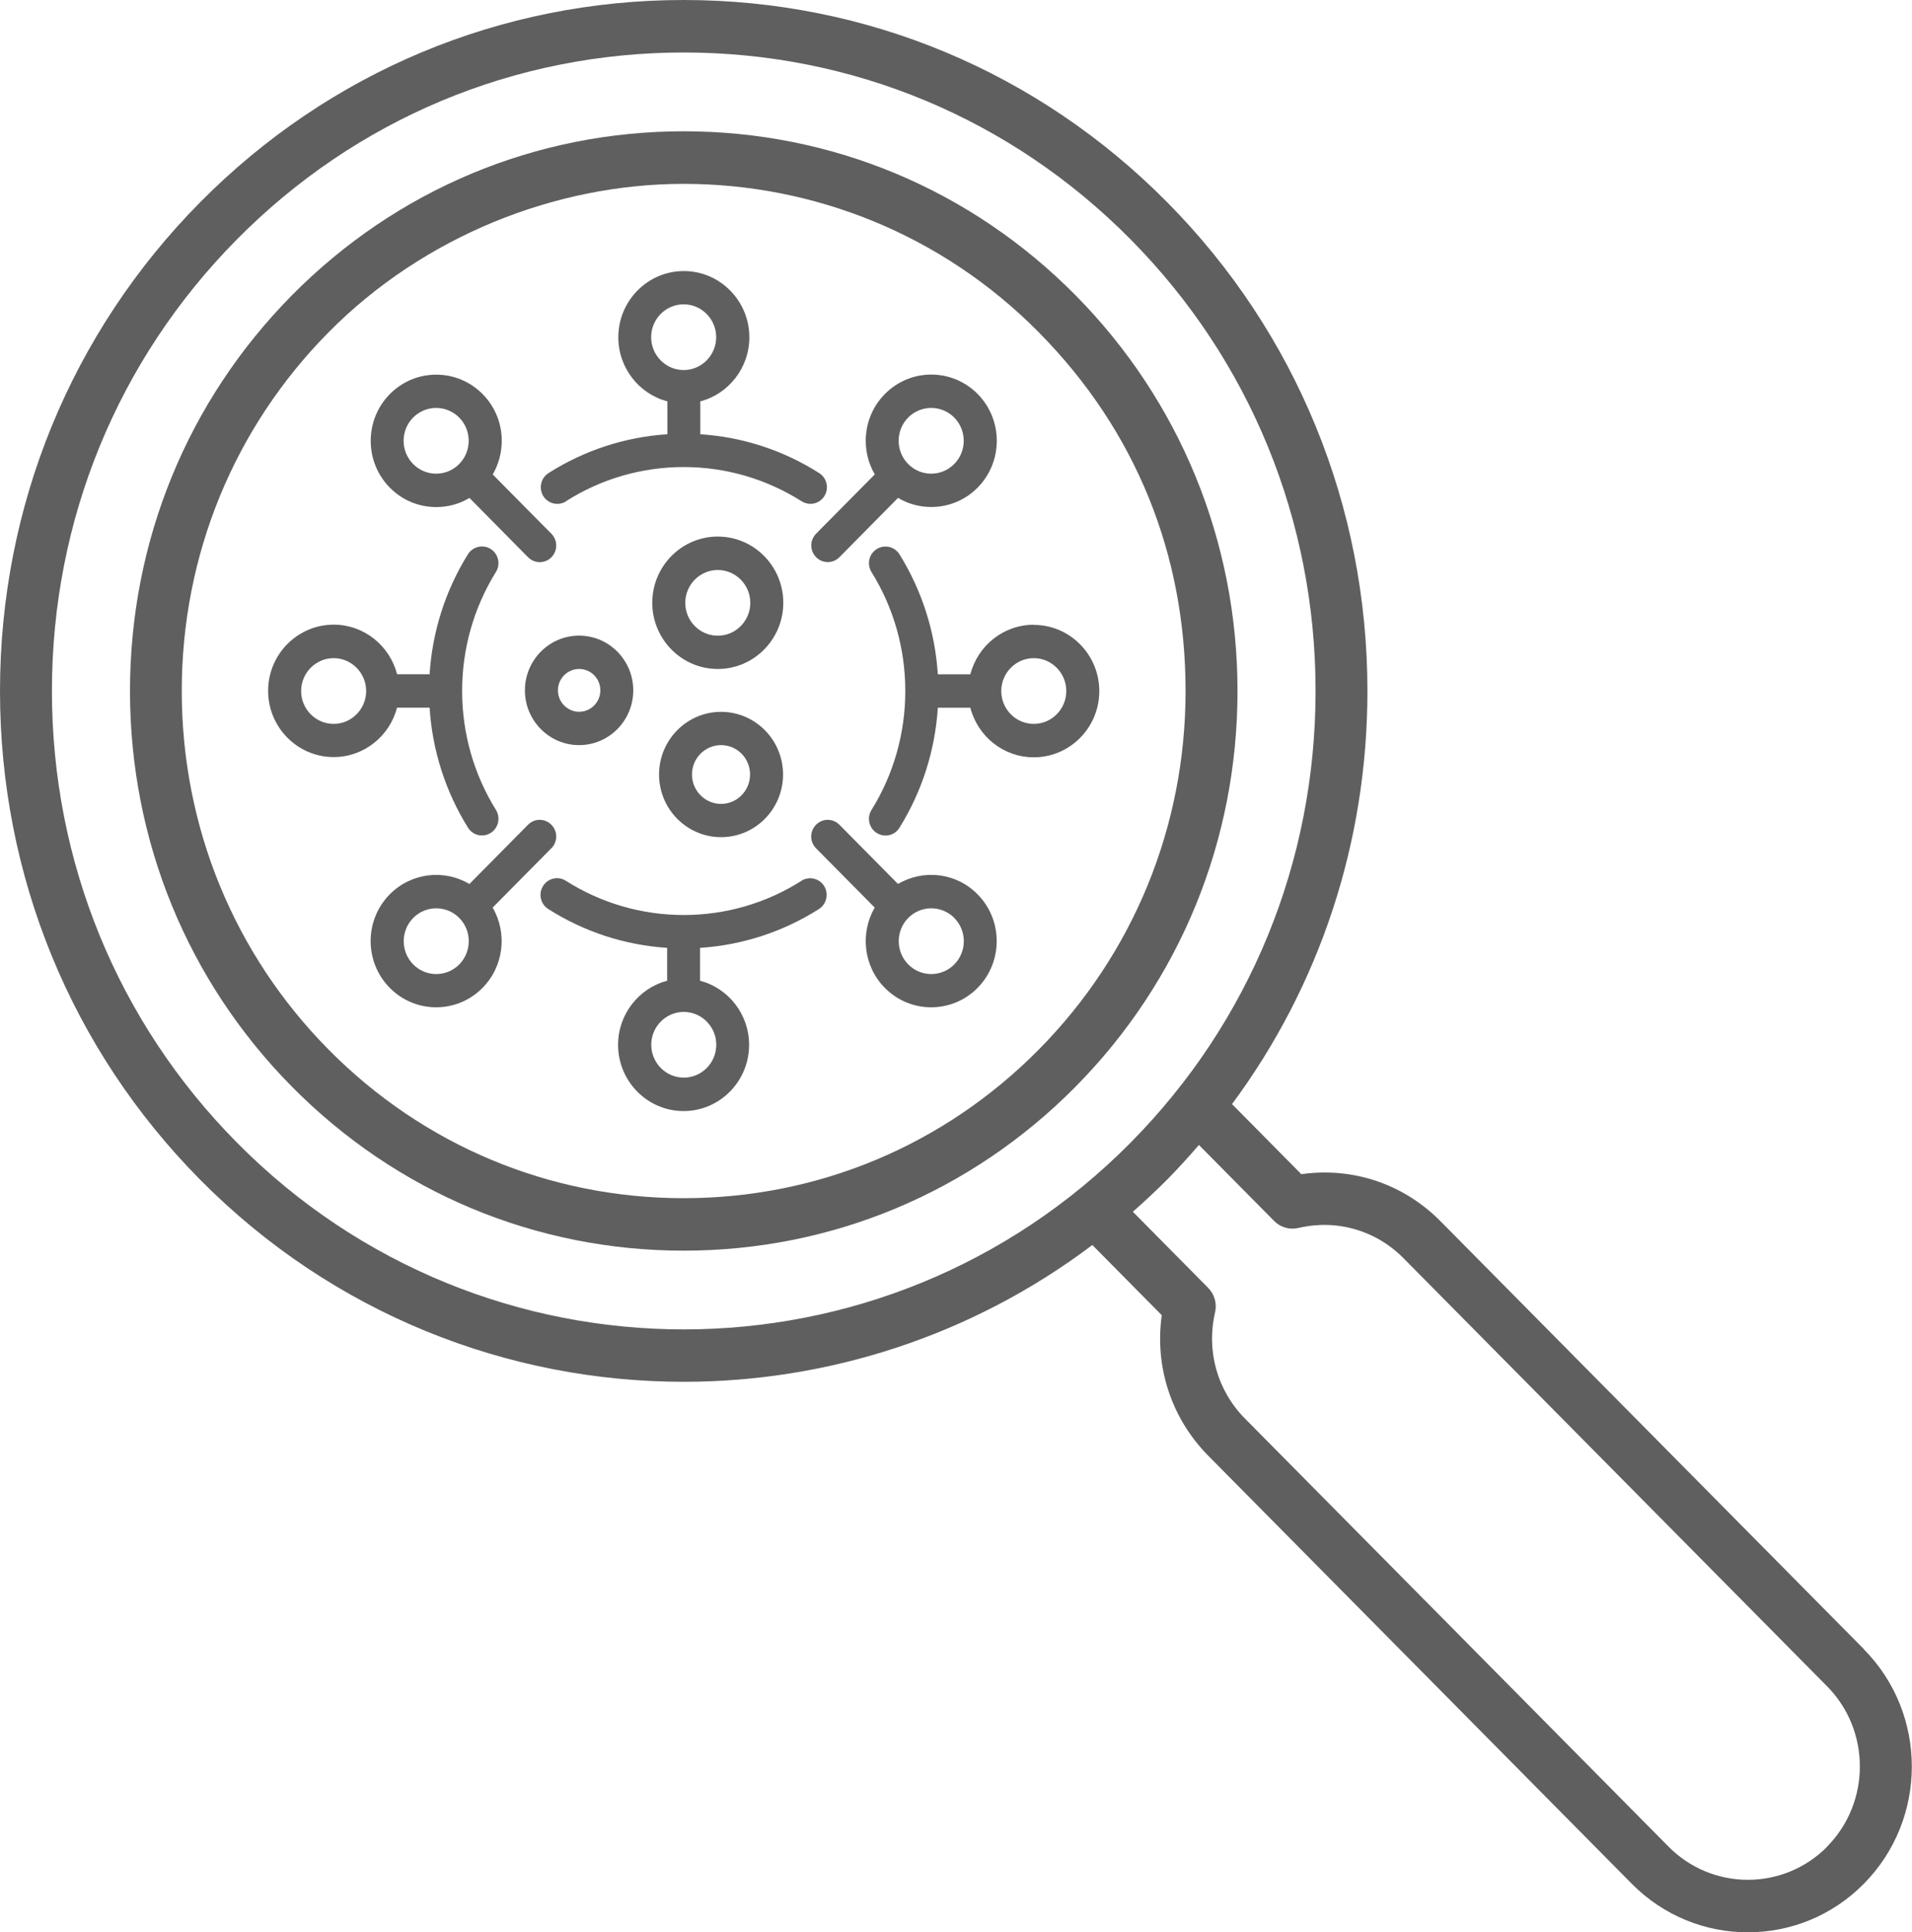 <svg width="95" height="96" viewBox="0 0 95 96" fill="none" xmlns="http://www.w3.org/2000/svg">
<g clip-path="url(#clip0_24_497)">
<path d="M53.433 14.663C48.236 9.412 41.325 6.523 33.973 6.523C26.621 6.523 19.706 9.416 14.513 14.663C9.317 19.914 6.459 26.898 6.459 34.332C6.459 41.766 9.321 48.75 14.513 53.998C19.71 59.249 26.621 62.137 33.973 62.137C41.325 62.137 48.24 59.245 53.433 53.998C58.629 48.746 61.487 41.762 61.487 34.332C61.487 26.902 58.625 19.914 53.433 14.663ZM51.607 52.152C46.898 56.91 40.634 59.53 33.969 59.53C27.304 59.53 21.04 56.91 16.331 52.152C11.623 47.394 9.031 41.064 9.031 34.328C9.031 27.593 11.623 21.262 16.331 16.504C21.04 11.746 27.582 9.135 33.969 9.135C40.356 9.135 46.744 11.59 51.607 16.504C56.47 21.419 58.907 27.593 58.907 34.328C58.907 41.064 56.315 47.394 51.607 52.152Z" fill="#605F5F"/>
<path d="M92.614 81.939L71.567 60.669C69.733 58.816 67.2 57.973 64.659 58.338L61.214 54.856C65.58 48.963 67.942 41.834 67.942 34.332C67.942 25.157 64.409 16.532 57.998 10.053C51.583 3.57 43.052 0 33.973 0C24.894 0 16.359 3.57 9.944 10.049C3.533 16.532 0 25.153 0 34.332C0 43.511 3.533 52.132 9.944 58.611C16.57 65.306 25.267 68.652 33.969 68.652C41.123 68.652 48.276 66.382 54.274 61.856L57.724 65.343C57.363 67.906 58.2 70.469 60.031 72.323L81.078 93.593C82.666 95.198 84.754 96.004 86.842 96.004C88.93 96.004 91.018 95.202 92.606 93.593C95.786 90.38 95.786 85.152 92.606 81.939H92.614ZM11.77 56.766C5.843 50.776 2.58 42.809 2.58 34.328C2.58 25.847 5.843 17.884 11.77 11.895C17.697 5.905 25.581 2.608 33.973 2.608C42.365 2.608 50.249 5.905 56.176 11.895C62.103 17.884 65.366 25.851 65.366 34.332C65.366 42.813 62.103 50.78 56.176 56.77C43.933 69.142 24.013 69.142 11.774 56.77L11.77 56.766ZM90.788 91.748C88.617 93.942 85.08 93.946 82.904 91.748L61.857 70.478C60.483 69.09 59.927 67.12 60.372 65.202C60.475 64.765 60.344 64.304 60.026 63.983L56.287 60.204C56.867 59.69 57.438 59.165 57.99 58.607C58.542 58.049 59.062 57.472 59.57 56.886L63.306 60.661C63.619 60.982 64.08 61.11 64.512 61.01C66.41 60.561 68.359 61.122 69.733 62.51L90.78 83.78C92.952 85.975 92.952 89.549 90.78 91.748H90.788Z" fill="#605F5F"/>
<path d="M35.664 26.658C33.87 26.658 32.409 28.134 32.409 29.947C32.409 31.761 33.87 33.237 35.664 33.237C37.459 33.237 38.919 31.761 38.919 29.947C38.919 28.134 37.459 26.658 35.664 26.658ZM35.664 31.584C34.771 31.584 34.048 30.85 34.048 29.951C34.048 29.053 34.775 28.319 35.664 28.319C36.553 28.319 37.28 29.053 37.28 29.951C37.28 30.85 36.553 31.584 35.664 31.584Z" fill="#605F5F"/>
<path d="M28.118 24.905C29.869 23.789 31.893 23.204 33.973 23.204C36.053 23.204 38.074 23.793 39.829 24.905C39.964 24.989 40.114 25.033 40.265 25.033C40.539 25.033 40.805 24.897 40.96 24.648C41.202 24.263 41.087 23.749 40.702 23.505C38.919 22.369 36.891 21.711 34.795 21.575V19.942C36.196 19.573 37.232 18.285 37.232 16.757C37.232 14.944 35.772 13.467 33.977 13.467C32.183 13.467 30.722 14.944 30.722 16.757C30.722 18.285 31.758 19.573 33.159 19.942V21.575C31.059 21.711 29.035 22.373 27.252 23.505C26.871 23.749 26.756 24.259 26.994 24.648C27.236 25.033 27.741 25.149 28.126 24.909L28.118 24.905ZM32.353 16.753C32.353 15.85 33.08 15.12 33.969 15.12C34.858 15.12 35.585 15.854 35.585 16.753C35.585 17.651 34.858 18.386 33.969 18.386C33.08 18.386 32.353 17.651 32.353 16.753Z" fill="#605F5F"/>
<path d="M40.551 26.513C40.229 26.838 40.229 27.36 40.551 27.685C40.71 27.845 40.92 27.925 41.131 27.925C41.341 27.925 41.551 27.845 41.71 27.681L44.62 24.736C45.116 25.033 45.68 25.189 46.271 25.189C47.141 25.189 47.959 24.848 48.574 24.227C49.844 22.943 49.844 20.857 48.574 19.573C47.303 18.289 45.239 18.289 43.969 19.573C43.354 20.195 43.016 21.021 43.016 21.9C43.016 22.494 43.171 23.067 43.465 23.569L40.551 26.513ZM45.124 20.744C45.438 20.427 45.855 20.267 46.267 20.267C46.68 20.267 47.097 20.427 47.411 20.744C48.042 21.382 48.042 22.417 47.411 23.055C47.105 23.364 46.7 23.533 46.267 23.533C45.835 23.533 45.43 23.364 45.124 23.055C44.493 22.417 44.493 21.382 45.124 20.744Z" fill="#605F5F"/>
<path d="M21.675 25.193C22.266 25.193 22.83 25.037 23.326 24.74L26.236 27.685C26.395 27.845 26.605 27.929 26.816 27.929C27.026 27.929 27.236 27.849 27.395 27.689C27.717 27.364 27.717 26.842 27.395 26.517L24.482 23.573C24.771 23.071 24.93 22.502 24.93 21.904C24.93 21.025 24.593 20.199 23.977 19.577C22.707 18.293 20.643 18.293 19.372 19.577C18.102 20.861 18.102 22.947 19.372 24.231C19.988 24.852 20.805 25.193 21.675 25.193ZM20.528 20.744C20.841 20.427 21.258 20.267 21.671 20.267C22.084 20.267 22.501 20.427 22.814 20.744C23.445 21.382 23.445 22.417 22.814 23.055C22.509 23.364 22.104 23.533 21.671 23.533C21.238 23.533 20.833 23.364 20.528 23.055C19.896 22.417 19.896 21.382 20.528 20.744Z" fill="#605F5F"/>
<path d="M44.62 43.92L41.706 40.975C41.385 40.651 40.869 40.651 40.547 40.975C40.225 41.3 40.225 41.822 40.547 42.147L43.461 45.092C42.73 46.351 42.897 48.004 43.965 49.083C44.6 49.725 45.434 50.046 46.267 50.046C47.101 50.046 47.935 49.725 48.57 49.083C49.84 47.799 49.84 45.713 48.57 44.43C47.502 43.346 45.867 43.178 44.616 43.92H44.62ZM47.415 47.916C46.783 48.554 45.759 48.554 45.128 47.916C44.497 47.278 44.497 46.243 45.128 45.605C45.442 45.288 45.859 45.128 46.271 45.128C46.684 45.128 47.101 45.288 47.415 45.605C48.046 46.243 48.046 47.278 47.415 47.916Z" fill="#605F5F"/>
<path d="M51.365 31.039C49.852 31.039 48.578 32.086 48.213 33.502H46.597C46.462 31.388 45.811 29.342 44.691 27.54C44.449 27.155 43.945 27.039 43.56 27.28C43.175 27.524 43.06 28.034 43.302 28.423C44.402 30.192 44.981 32.234 44.981 34.332C44.981 36.43 44.402 38.472 43.302 40.241C43.06 40.627 43.175 41.14 43.56 41.385C43.695 41.469 43.846 41.513 43.997 41.513C44.271 41.513 44.537 41.377 44.691 41.124C45.811 39.327 46.462 37.281 46.597 35.163H48.213C48.578 36.579 49.852 37.626 51.365 37.626C53.159 37.626 54.62 36.15 54.62 34.336C54.62 32.523 53.159 31.047 51.365 31.047V31.039ZM51.365 35.965C50.471 35.965 49.749 35.231 49.749 34.332C49.749 33.434 50.475 32.699 51.365 32.699C52.254 32.699 52.98 33.434 52.98 34.332C52.98 35.231 52.254 35.965 51.365 35.965Z" fill="#605F5F"/>
<path d="M39.825 43.76C38.074 44.875 36.049 45.461 33.969 45.461C31.889 45.461 29.868 44.871 28.114 43.76C27.729 43.515 27.225 43.631 26.982 44.02C26.74 44.406 26.855 44.919 27.241 45.164C29.023 46.299 31.051 46.957 33.148 47.093V48.726C31.746 49.095 30.71 50.383 30.71 51.911C30.71 53.725 32.171 55.201 33.965 55.201C35.76 55.201 37.22 53.725 37.22 51.911C37.22 50.383 36.184 49.095 34.783 48.726V47.093C36.883 46.957 38.908 46.295 40.69 45.164C41.071 44.919 41.186 44.41 40.948 44.02C40.706 43.635 40.202 43.519 39.817 43.76H39.825ZM35.589 51.907C35.589 52.81 34.862 53.54 33.973 53.54C33.084 53.54 32.358 52.806 32.358 51.907C32.358 51.009 33.084 50.275 33.973 50.275C34.862 50.275 35.589 51.009 35.589 51.907Z" fill="#605F5F"/>
<path d="M27.395 42.147C27.717 41.822 27.717 41.3 27.395 40.975C27.074 40.651 26.558 40.651 26.236 40.975L23.322 43.92C22.076 43.178 20.44 43.35 19.369 44.43C18.098 45.713 18.098 47.799 19.369 49.083C20.004 49.725 20.837 50.046 21.671 50.046C22.505 50.046 23.338 49.725 23.973 49.083C25.041 48.004 25.212 46.351 24.478 45.092L27.391 42.147H27.395ZM22.818 47.916C22.187 48.554 21.163 48.554 20.532 47.916C19.901 47.278 19.901 46.243 20.532 45.605C20.845 45.288 21.262 45.128 21.675 45.128C22.088 45.128 22.505 45.288 22.818 45.605C23.449 46.243 23.449 47.278 22.818 47.916Z" fill="#605F5F"/>
<path d="M32.746 38.48C32.746 40.197 34.128 41.593 35.827 41.593C37.526 41.593 38.907 40.197 38.907 38.48C38.907 36.763 37.526 35.367 35.827 35.367C34.128 35.367 32.746 36.763 32.746 38.48ZM37.268 38.48C37.268 39.283 36.621 39.941 35.827 39.941C35.033 39.941 34.382 39.287 34.382 38.48C34.382 37.674 35.029 37.02 35.827 37.02C36.625 37.02 37.268 37.674 37.268 38.48Z" fill="#605F5F"/>
<path d="M26.081 34.3C26.081 35.8 27.288 37.02 28.773 37.02C30.258 37.02 31.464 35.8 31.464 34.3C31.464 32.8 30.258 31.58 28.773 31.58C27.288 31.58 26.081 32.8 26.081 34.3ZM29.829 34.3C29.829 34.886 29.356 35.363 28.777 35.363C28.197 35.363 27.721 34.886 27.721 34.3C27.721 33.714 28.193 33.237 28.777 33.237C29.36 33.237 29.829 33.714 29.829 34.3Z" fill="#605F5F"/>
<path d="M19.73 35.159H21.345C21.48 37.273 22.131 39.319 23.251 41.12C23.406 41.369 23.672 41.509 23.946 41.509C24.096 41.509 24.243 41.469 24.382 41.381C24.767 41.136 24.882 40.627 24.64 40.237C23.541 38.468 22.961 36.426 22.961 34.328C22.961 32.23 23.541 30.188 24.64 28.419C24.882 28.034 24.767 27.52 24.382 27.276C24.001 27.035 23.493 27.151 23.251 27.536C22.131 29.334 21.48 31.38 21.345 33.498H19.73C19.364 32.082 18.09 31.035 16.578 31.035C14.783 31.035 13.322 32.511 13.322 34.324C13.322 36.137 14.783 37.614 16.578 37.614C18.09 37.614 19.364 36.567 19.73 35.151V35.159ZM16.578 35.965C15.684 35.965 14.962 35.231 14.962 34.332C14.962 33.434 15.688 32.699 16.578 32.699C17.467 32.699 18.193 33.434 18.193 34.332C18.193 35.231 17.467 35.965 16.578 35.965Z" fill="#605F5F"/>
</g>
<defs>
<clipPath id="clip0_24_497">
<rect width="95" height="96" fill="white"/>
</clipPath>
</defs>
</svg>
